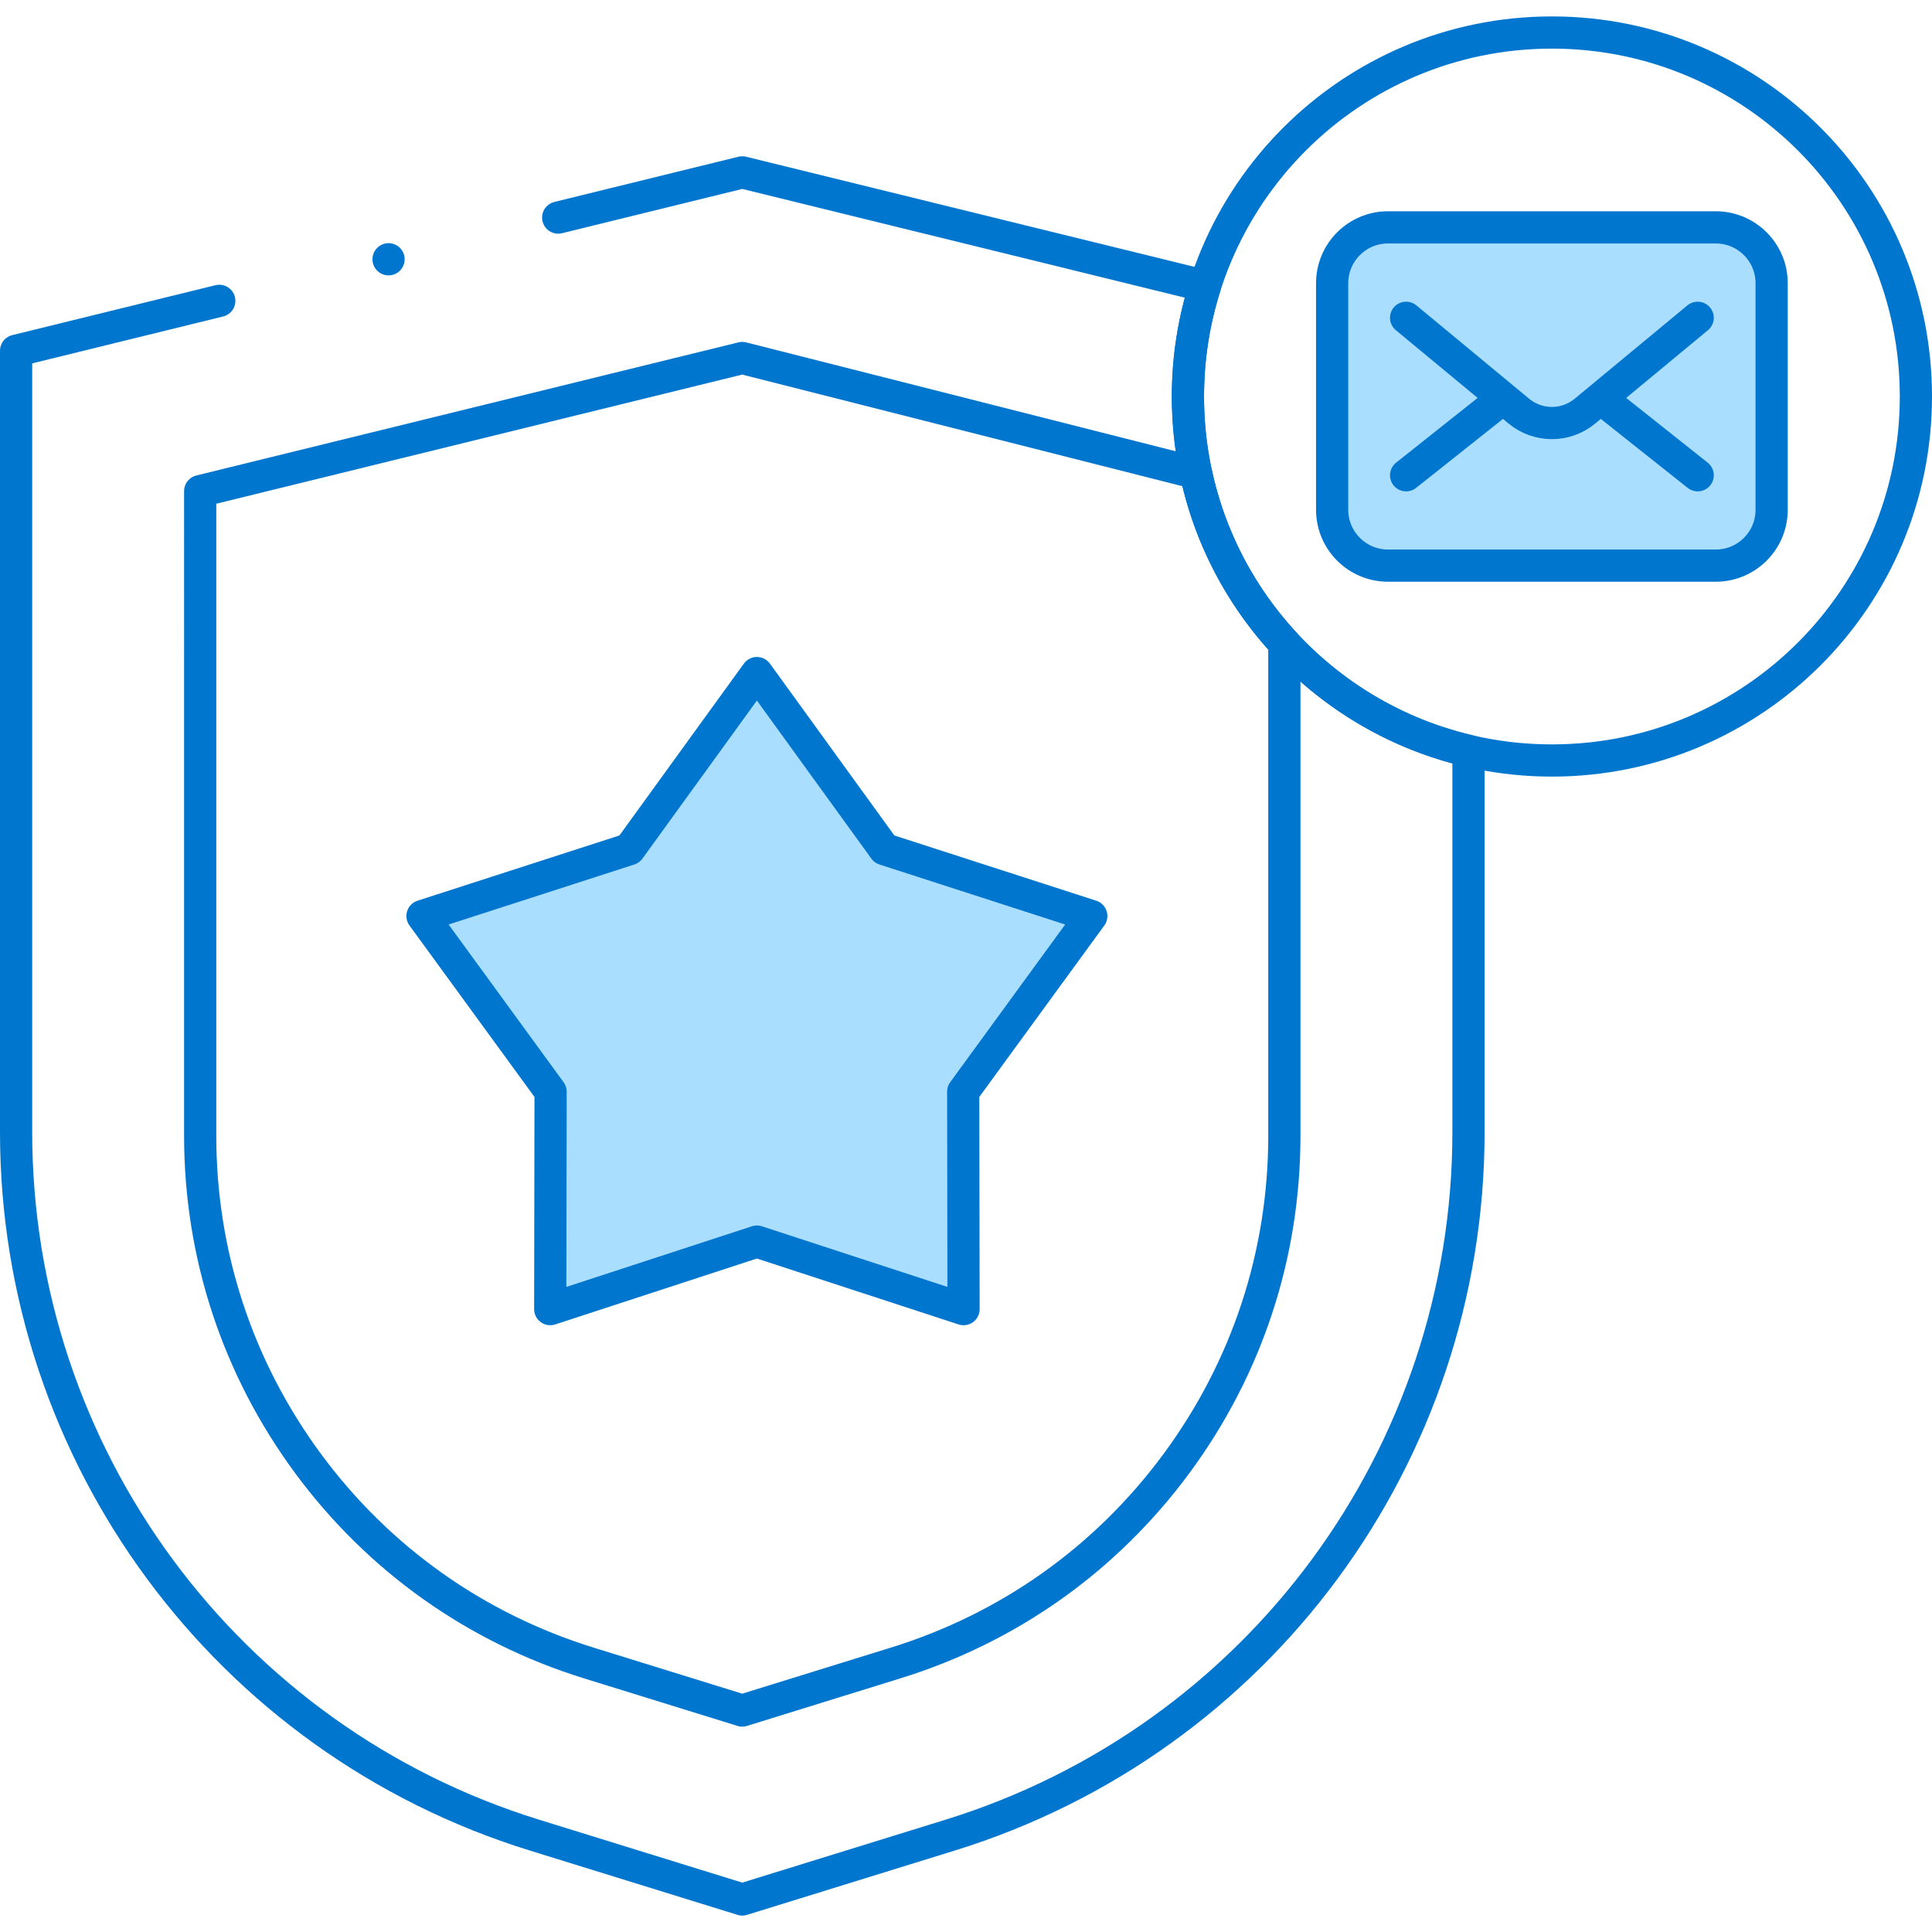 <?xml version="1.0" encoding="UTF-8"?><svg id="Icons" xmlns="http://www.w3.org/2000/svg" viewBox="0 0 60 60"><g id="g10905"><g id="g10907"><g id="g10909"><g id="g10915"><path id="path10917" d="M59.5,12.314c0,6.243-5.061,11.304-11.304,11.304s-11.304-5.061-11.304-11.304S41.952,1.01,48.196,1.01s11.304,5.061,11.304,11.304Z" style="fill:none; stroke:#0076ce; stroke-linecap:round; stroke-linejoin:round;"/></g><g id="g10955"><path id="path10957" d="M6.81,9.343l-6.31,1.55v24.266c0,10.021,6.527,18.872,16.1,21.833l6.452,1.998,6.454-1.998c9.572-2.961,16.099-11.812,16.099-21.833v-11.841c-4.994-1.17-8.713-5.652-8.713-11.004,0-1.195.186-2.348.531-3.431l-14.371-3.53-5.717,1.404" style="fill:none; stroke:#0076ce; stroke-linecap:round; stroke-linejoin:round;"/></g><g id="g10959"><path id="path10961" d="M39.887,19.977v15.292c0,3.689-1.157,7.206-3.346,10.176-2.189,2.968-5.209,5.113-8.732,6.202l-4.758,1.475-4.755-1.473c-3.524-1.09-6.544-3.236-8.733-6.203-2.188-2.97-3.346-6.487-3.346-10.176V15.252l16.834-4.134,14.09,3.572c.43,2.014,1.397,3.829,2.745,5.287Z" style="fill:none; stroke:#0076ce; stroke-linecap:round; stroke-linejoin:round;"/></g><g id="g10963"><path id="path10965" d="M23.506,20.903l3.96,5.469,6.425,2.076-3.978,5.456.011,6.752-6.418-2.097-6.418,2.097.011-6.752-3.978-5.456,6.425-2.076,3.96-5.469Z" style="fill:#a9deff; stroke:#0076ce; stroke-linecap:round; stroke-linejoin:round;"/></g><g id="g10967"><path id="path10969" d="M12.067,8.052h0" style="fill:none; stroke:#0076ce; stroke-linecap:round; stroke-linejoin:round;"/></g><path d="M55.02,12.955v-4.159c0-.958-.777-1.735-1.735-1.735h-10.179c-.958,0-1.735.777-1.735,1.735v7.035c0,.958.777,1.735,1.735,1.735h10.179c.953,0,1.727-.768,1.735-1.72l0-2.892Z" style="fill:#a9deff; stroke:#0076ce; stroke-linecap:round; stroke-linejoin:round;"/><path d="M52.723,9.869l-3.501,2.899c-.596.493-1.458.493-2.053,0l-3.501-2.899" style="fill:none; stroke:#0076ce; stroke-linecap:round; stroke-linejoin:round;"/><line x1="49.727" y1="12.381" x2="52.723" y2="14.76" style="fill:none; stroke:#0076ce; stroke-linecap:round; stroke-linejoin:round;"/><line x1="43.668" y1="14.76" x2="46.664" y2="12.381" style="fill:none; stroke:#0076ce; stroke-linecap:round; stroke-linejoin:round;"/></g></g></g></svg>